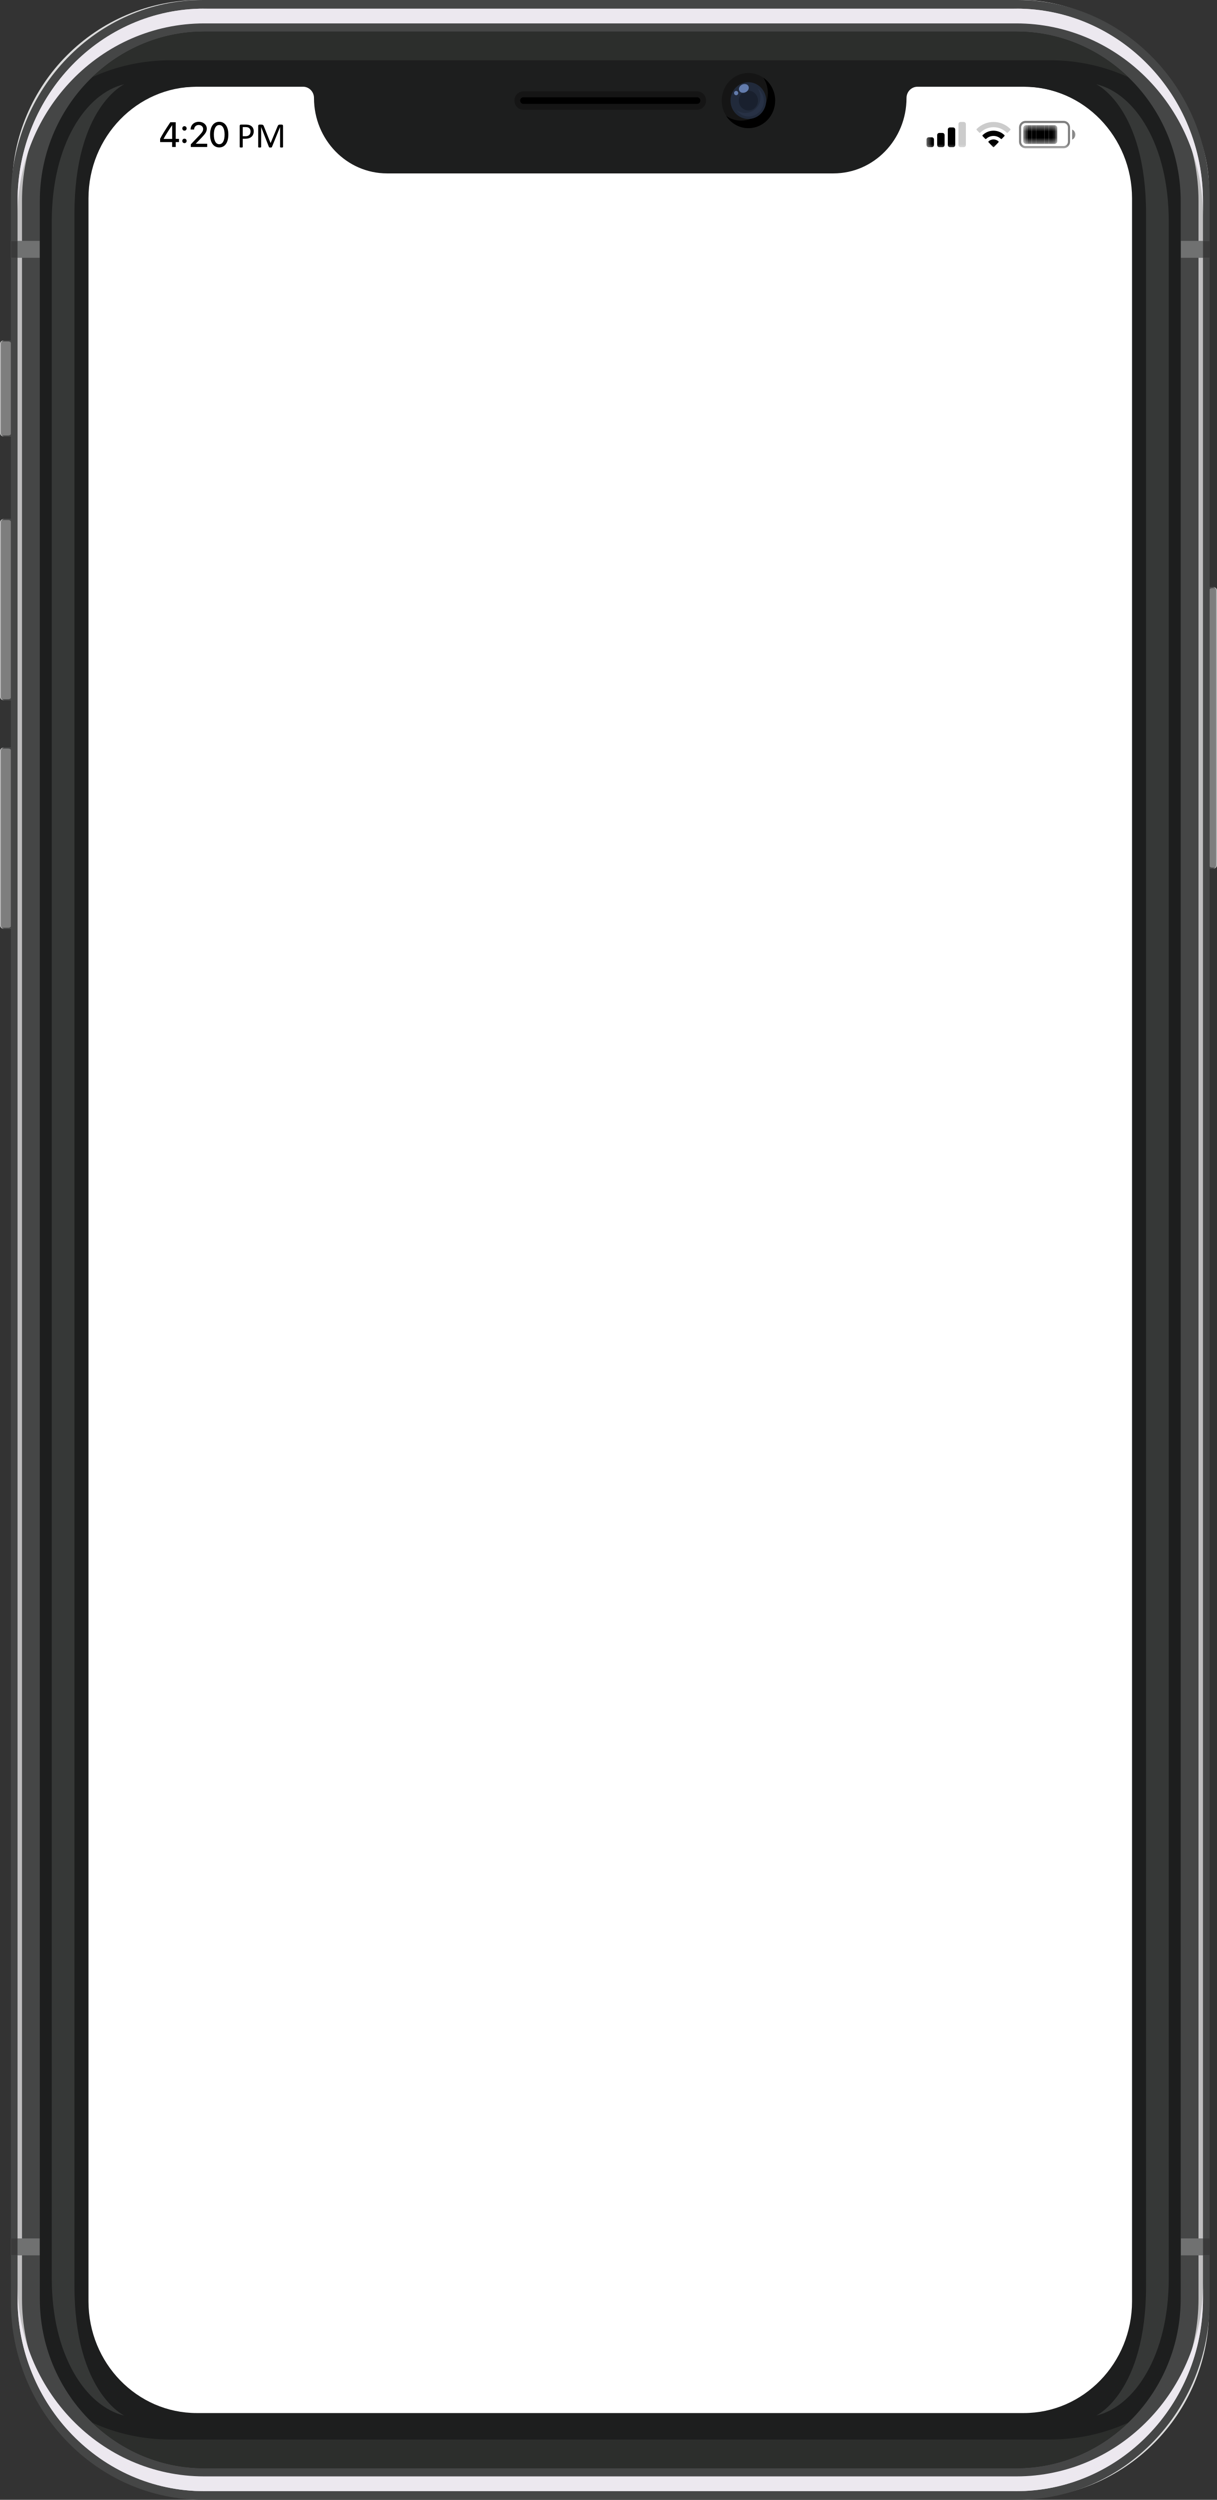 <svg width="190" height="390" viewBox="0 0 190 390" fill="none" xmlns="http://www.w3.org/2000/svg">
<rect x="0" y="0" width="190" height="390" fill="#333333" stroke="none"/>
<rect x="2.188" y="0.312" width="186.251" height="389.168" rx="29.062" fill="white" stroke="#DCDCDC" stroke-width="0.625"/>
<path d="M2.719 68.078H0.525C0.235 68.078 0 67.835 0 67.536V53.67C0 53.372 0.235 53.129 0.525 53.129H2.719V68.078Z" fill="#7E7E7E"/>
<path d="M2.722 53.129V68.077H0.528C0.283 68.077 0.088 67.911 0.032 67.688C0.095 67.833 0.228 67.933 0.389 67.933H1.304C1.598 67.933 1.838 67.686 1.838 67.382V53.824C1.838 53.52 1.598 53.273 1.304 53.273H0.389C0.228 53.273 0.095 53.374 0.032 53.519C0.089 53.295 0.284 53.129 0.528 53.129H2.722Z" fill="#454646"/>
<path d="M0.132 67.536V53.67C0.132 53.372 0.367 53.129 0.657 53.129H0.525C0.235 53.129 0 53.371 0 53.67V67.536C0 67.835 0.235 68.078 0.525 68.078H0.657C0.367 68.078 0.132 67.835 0.132 67.536Z" fill="#BFBEBF"/>
<path d="M2.719 109.23H0.525C0.235 109.23 0 108.988 0 108.688V81.525C0 81.227 0.235 80.984 0.525 80.984H2.719V109.23Z" fill="#7E7E7E"/>
<path d="M2.722 80.986V109.232H0.528C0.283 109.232 0.088 109.066 0.032 108.843C0.095 108.987 0.228 109.088 0.389 109.088H1.304C1.598 109.088 1.838 108.841 1.838 108.537V81.682C1.838 81.378 1.598 81.131 1.304 81.131H0.389C0.228 81.131 0.095 81.232 0.032 81.376C0.089 81.153 0.284 80.987 0.528 80.987L2.722 80.986Z" fill="#454646"/>
<path d="M0.132 108.69V81.527C0.132 81.228 0.367 80.986 0.657 80.986H0.525C0.235 80.986 0 81.228 0 81.527V108.69C0 108.989 0.235 109.232 0.525 109.232H0.657C0.367 109.231 0.132 108.989 0.132 108.69Z" fill="#BFBEBF"/>
<path d="M2.719 144.888H0.525C0.235 144.888 0 144.646 0 144.347V117.184C0 116.886 0.235 116.643 0.525 116.643H2.719V144.888Z" fill="#7E7E7E"/>
<path d="M2.722 116.645V144.89H0.528C0.283 144.89 0.088 144.724 0.032 144.501C0.095 144.645 0.228 144.746 0.389 144.746H1.304C1.598 144.746 1.838 144.499 1.838 144.196V117.34C1.838 117.036 1.598 116.789 1.304 116.789H0.389C0.228 116.789 0.095 116.889 0.032 117.034C0.089 116.811 0.284 116.645 0.528 116.645H2.722Z" fill="#454646"/>
<path d="M0.132 144.347V117.184C0.132 116.886 0.367 116.643 0.657 116.643H0.525C0.235 116.643 0 116.885 0 117.184V144.347C0 144.646 0.235 144.888 0.525 144.888H0.657C0.367 144.888 0.132 144.646 0.132 144.347Z" fill="#BFBEBF"/>
<path d="M187.814 91.609H189.475C189.765 91.609 190.001 91.852 190.001 92.15V134.952C190.001 135.25 189.766 135.493 189.475 135.493H187.814V91.609Z" fill="#7E7E7E"/>
<path d="M187.812 135.493V91.609H189.473C189.718 91.609 189.914 91.775 189.969 91.999C189.907 91.855 189.773 91.754 189.613 91.754H189.231C188.936 91.754 188.697 92.001 188.697 92.305V134.799C188.697 135.103 188.936 135.35 189.231 135.35H189.613C189.773 135.35 189.907 135.249 189.969 135.105C189.913 135.328 189.717 135.493 189.473 135.493H187.812Z" fill="#454646"/>
<path d="M189.869 92.152V134.954C189.869 135.253 189.634 135.495 189.345 135.495H189.476C189.766 135.495 190 135.253 190 134.954V92.152C190 91.853 189.766 91.611 189.476 91.611H189.345C189.634 91.61 189.869 91.853 189.869 92.152Z" fill="#BFBEBF"/>
<path d="M31.706 390C15.158 390 1.695 376.121 1.695 359.063V30.937C1.695 13.879 15.158 0 31.706 0H158.842C175.39 0 188.853 13.879 188.853 30.937V359.063C188.853 376.121 175.39 390 158.842 390H31.706Z" fill="#454646"/>
<path d="M3.436 358.611V31.39C3.436 14.797 16.485 1.346 32.581 1.346H31.882C15.786 1.346 2.737 14.797 2.737 31.39V358.611C2.737 375.203 15.786 388.655 31.882 388.655H32.581C16.485 388.655 3.436 375.203 3.436 358.611Z" fill="#BFBEBF"/>
<path d="M187.113 358.611V31.39C187.113 14.797 174.064 1.346 157.968 1.346H158.666C174.762 1.346 187.811 14.797 187.811 31.39V358.611C187.811 375.203 174.762 388.655 158.666 388.655H157.968C174.064 388.655 187.113 375.203 187.113 358.611Z" fill="#BFBEBF"/>
<path d="M158.667 386.349H31.882C15.786 386.349 2.737 372.897 2.737 356.305V358.61C2.737 375.202 15.786 388.654 31.882 388.654H158.668C174.764 388.654 187.813 375.202 187.813 358.61V356.305C187.813 372.897 174.764 386.349 158.667 386.349Z" fill="#ECE8EF"/>
<path d="M31.882 3.651H158.668C174.764 3.651 187.813 17.102 187.813 33.695V31.39C187.813 14.797 174.764 1.346 158.668 1.346H31.882C15.786 1.346 2.737 14.797 2.737 31.39V33.695C2.736 17.102 15.786 3.651 31.882 3.651Z" fill="#ECE8EF"/>
<path d="M6.201 349.223H1.695V351.864H6.201V349.223Z" fill="#707171"/>
<path d="M2.732 349.223H1.695V351.864H2.732V349.223Z" fill="#3A3A3A"/>
<path d="M188.856 349.223H184.351V351.864H188.856V349.223Z" fill="#707171"/>
<path d="M188.856 349.223H187.818V351.864H188.856V349.223Z" fill="#3A3A3A"/>
<path d="M6.201 37.58H1.695V40.221H6.201V37.58Z" fill="#707171"/>
<path d="M2.732 37.58H1.695V40.221H2.732V37.58Z" fill="#3A3A3A"/>
<path d="M188.856 37.58H184.351V40.221H188.856V37.58Z" fill="#707171"/>
<path d="M188.856 37.58H187.818V40.221H188.856V37.58Z" fill="#3A3A3A"/>
<path d="M125.887 372.889H64.659C63.891 372.889 63.268 372.247 63.268 371.454C63.268 370.662 63.89 370.02 64.659 370.02H125.887C126.656 370.02 127.279 370.661 127.279 371.454C127.278 372.246 126.656 372.889 125.887 372.889Z" fill="white"/>
<rect x="11.875" y="13.529" width="166.876" height="363.377" rx="18.75" fill="white"/>
<path d="M158.665 4.932H31.882C17.73 4.932 6.215 16.802 6.215 31.39V358.61C6.215 373.198 17.73 385.068 31.882 385.068H158.666C172.818 385.068 184.333 373.198 184.333 358.61V31.39C184.333 16.802 172.817 4.932 158.665 4.932ZM176.734 359.046C176.734 368.667 169.168 376.467 159.835 376.467H30.714C21.381 376.467 13.815 368.667 13.815 359.046V30.953C13.815 21.332 21.381 13.532 30.714 13.532H47.316C48.257 13.532 49.021 14.32 49.021 15.29C49.021 21.787 54.13 27.054 60.432 27.054H130.116C136.418 27.054 141.527 21.788 141.527 15.291C141.527 14.321 142.29 13.533 143.232 13.533H159.835C169.168 13.533 176.734 21.333 176.734 30.954V359.046Z" fill="#1D1E1E"/>
<path d="M11.621 356.593V206.264V183.739V33.41C11.621 16.74 19.408 13.139 19.408 13.139C13.384 14.565 8.08 22.552 8.08 34.559V183.739V206.264V355.444C8.08 367.451 13.384 375.438 19.408 376.864C19.408 376.864 11.621 373.263 11.621 356.593Z" fill="#363837"/>
<path d="M178.926 33.409V183.738V206.263V356.592C178.926 373.262 171.14 376.864 171.14 376.864C177.164 375.437 182.468 367.451 182.468 355.444V206.263V183.738V34.557C182.468 22.55 177.164 14.564 171.14 13.137C171.14 13.137 178.926 16.738 178.926 33.409Z" fill="#363837"/>
<path d="M163.915 380.596C168.31 380.596 172.458 379.652 176.148 377.957C171.563 382.372 165.424 385.069 158.67 385.069H31.877C25.133 385.069 18.983 382.372 14.398 377.957C18.089 379.652 22.249 380.596 26.631 380.596H163.915Z" fill="#2C2E2C"/>
<path d="M26.631 9.403C22.248 9.403 18.088 10.348 14.398 12.042C18.983 7.627 25.133 4.93 31.877 4.93H158.67C165.424 4.93 171.563 7.627 176.148 12.042C172.458 10.348 168.31 9.403 163.915 9.403H26.631Z" fill="#2C2E2C"/>
<path d="M121.011 15.993C121.175 13.622 119.443 11.564 117.143 11.395C114.843 11.227 112.846 13.012 112.683 15.383C112.519 17.754 114.251 19.812 116.551 19.981C118.851 20.149 120.848 18.364 121.011 15.993Z" fill="#151515"/>
<path d="M119.171 12.119C119.618 12.804 119.88 13.63 119.88 14.518C119.88 16.895 118.011 18.822 115.705 18.822C114.843 18.822 114.043 18.552 113.378 18.09C114.127 19.239 115.4 19.995 116.843 19.995C119.149 19.995 121.018 18.068 121.018 15.691C121.018 14.203 120.285 12.892 119.171 12.119Z" fill="black"/>
<path d="M108.841 17.124H81.706C80.938 17.124 80.314 16.482 80.314 15.689C80.314 14.897 80.937 14.254 81.706 14.254H108.841C109.609 14.254 110.233 14.896 110.233 15.689C110.233 16.482 109.609 17.124 108.841 17.124Z" fill="#151515"/>
<path d="M81.706 16.203C81.431 16.203 81.209 15.973 81.209 15.69C81.209 15.407 81.431 15.178 81.706 15.178H108.84C109.115 15.178 109.338 15.407 109.338 15.69C109.338 15.973 109.115 16.203 108.84 16.203H81.706Z" fill="black"/>
<path d="M119.601 15.978C119.752 14.401 118.635 12.997 117.106 12.841C115.576 12.685 114.214 13.836 114.062 15.413C113.911 16.989 115.028 18.394 116.557 18.55C118.087 18.706 119.449 17.555 119.601 15.978Z" fill="#212A3B"/>
<path d="M118.269 13.758C118.553 14.161 118.725 14.652 118.725 15.188C118.725 16.538 117.664 17.632 116.354 17.632C115.834 17.632 115.357 17.454 114.966 17.162C115.396 17.773 116.091 18.175 116.88 18.175C118.19 18.175 119.251 17.081 119.251 15.73C119.251 14.918 118.862 14.203 118.269 13.758Z" fill="#273145"/>
<path d="M118.339 15.689C118.339 16.541 117.669 17.232 116.842 17.232C116.016 17.232 115.346 16.541 115.346 15.689C115.346 14.837 116.016 14.146 116.842 14.146C117.669 14.146 118.339 14.836 118.339 15.689Z" fill="#19202E"/>
<path d="M116.857 13.467C116.715 13.135 116.276 13.012 115.875 13.193C115.474 13.374 115.265 13.79 115.406 14.123C115.548 14.455 115.988 14.579 116.388 14.397C116.788 14.217 116.998 13.8 116.857 13.467Z" fill="#637CAD"/>
<path d="M114.948 14.182C114.768 14.172 114.614 14.315 114.604 14.501C114.594 14.687 114.733 14.846 114.913 14.856C115.094 14.866 115.247 14.723 115.257 14.537C115.267 14.351 115.128 14.191 114.948 14.182Z" fill="#637CAD"/>
<path d="M26.872 22.93H27.43V22.168H27.943V21.665H27.43V19.072H26.59C25.747 20.329 25.322 21.021 25 21.644V22.168H26.872V22.93ZM25.542 21.66C25.84 21.101 26.219 20.5 26.867 19.535H26.878V21.673H25.542V21.66ZM28.799 22.334C28.988 22.334 29.139 22.179 29.139 21.983C29.139 21.788 28.988 21.633 28.799 21.633C28.61 21.633 28.459 21.788 28.459 21.983C28.459 22.179 28.61 22.334 28.799 22.334ZM28.799 20.385C28.988 20.385 29.139 20.232 29.139 20.035C29.139 19.839 28.988 19.684 28.799 19.684C28.61 19.684 28.459 19.839 28.459 20.035C28.459 20.232 28.61 20.385 28.799 20.385ZM29.756 20.203V20.208H30.306V20.2C30.306 19.799 30.614 19.495 31.024 19.495C31.413 19.495 31.714 19.767 31.714 20.109C31.714 20.412 31.595 20.615 31.138 21.104L29.787 22.523V22.93H32.347V22.424H30.57V22.411L31.507 21.441C32.054 20.863 32.287 20.529 32.287 20.08C32.287 19.468 31.756 19 31.042 19C30.298 19 29.756 19.508 29.756 20.203ZM34.227 23.002C35.124 23.002 35.651 22.224 35.651 20.994C35.651 19.773 35.122 19 34.227 19C33.335 19 32.798 19.775 32.798 20.997C32.798 22.227 33.33 23.002 34.227 23.002ZM34.227 22.499C33.693 22.499 33.387 21.927 33.387 20.997C33.387 20.08 33.698 19.503 34.227 19.503C34.756 19.503 35.065 20.077 35.065 20.997C35.065 21.93 34.761 22.499 34.227 22.499Z" fill="black"/>
<path d="M39.615 20.479C39.615 20.657 39.585 20.818 39.526 20.961C39.468 21.104 39.383 21.227 39.273 21.328C39.165 21.428 39.031 21.507 38.871 21.562C38.713 21.617 38.523 21.644 38.303 21.644H37.898V22.928C37.898 22.943 37.893 22.956 37.884 22.967C37.877 22.978 37.864 22.987 37.846 22.994C37.829 23 37.805 23.005 37.774 23.008C37.745 23.014 37.707 23.017 37.661 23.017C37.615 23.017 37.577 23.014 37.545 23.008C37.516 23.005 37.492 23 37.474 22.994C37.455 22.987 37.443 22.978 37.435 22.967C37.428 22.956 37.424 22.943 37.424 22.928V19.639C37.424 19.565 37.443 19.513 37.482 19.481C37.521 19.45 37.564 19.435 37.611 19.435H38.375C38.452 19.435 38.525 19.438 38.595 19.446C38.667 19.451 38.75 19.465 38.846 19.487C38.943 19.507 39.041 19.547 39.141 19.605C39.242 19.662 39.327 19.733 39.397 19.818C39.467 19.902 39.52 20 39.557 20.112C39.595 20.223 39.615 20.345 39.615 20.479ZM39.116 20.517C39.116 20.372 39.088 20.251 39.033 20.154C38.98 20.056 38.913 19.984 38.832 19.936C38.753 19.888 38.67 19.858 38.584 19.845C38.5 19.832 38.417 19.826 38.336 19.826H37.898V21.256H38.325C38.468 21.256 38.587 21.238 38.681 21.201C38.776 21.164 38.856 21.113 38.92 21.049C38.985 20.983 39.033 20.905 39.066 20.815C39.099 20.723 39.116 20.624 39.116 20.517ZM44.188 22.928C44.188 22.943 44.184 22.956 44.177 22.967C44.169 22.978 44.157 22.987 44.138 22.994C44.12 23 44.096 23.005 44.067 23.008C44.039 23.014 44.002 23.017 43.956 23.017C43.914 23.017 43.877 23.014 43.846 23.008C43.817 23.005 43.793 23 43.775 22.994C43.758 22.987 43.746 22.978 43.739 22.967C43.731 22.956 43.728 22.943 43.728 22.928V19.823H43.722L42.452 22.942C42.447 22.955 42.438 22.966 42.427 22.975C42.418 22.984 42.403 22.993 42.383 23C42.365 23.006 42.342 23.009 42.314 23.011C42.288 23.015 42.257 23.017 42.221 23.017C42.182 23.017 42.149 23.015 42.121 23.011C42.094 23.007 42.071 23.003 42.053 22.997C42.034 22.99 42.019 22.982 42.008 22.972C41.999 22.963 41.993 22.953 41.989 22.942L40.774 19.823H40.771V22.928C40.771 22.943 40.768 22.956 40.76 22.967C40.753 22.978 40.74 22.987 40.722 22.994C40.703 23 40.679 23.005 40.65 23.008C40.621 23.014 40.583 23.017 40.537 23.017C40.493 23.017 40.456 23.014 40.427 23.008C40.397 23.005 40.373 23 40.355 22.994C40.339 22.987 40.327 22.978 40.319 22.967C40.314 22.956 40.311 22.943 40.311 22.928V19.649C40.311 19.572 40.331 19.517 40.372 19.484C40.412 19.451 40.457 19.435 40.507 19.435H40.793C40.852 19.435 40.904 19.44 40.948 19.451C40.992 19.462 41.03 19.48 41.063 19.503C41.096 19.527 41.124 19.558 41.146 19.594C41.168 19.631 41.187 19.674 41.204 19.724L42.237 22.306H42.251L43.325 19.732C43.346 19.677 43.368 19.63 43.392 19.592C43.416 19.553 43.441 19.523 43.469 19.501C43.498 19.477 43.53 19.46 43.565 19.451C43.6 19.44 43.641 19.435 43.686 19.435H43.987C44.014 19.435 44.04 19.439 44.064 19.448C44.09 19.456 44.111 19.468 44.127 19.487C44.146 19.503 44.16 19.526 44.171 19.553C44.182 19.579 44.188 19.611 44.188 19.649V22.928Z" fill="black"/>
<mask id="mask0_1053_20916" style="mask-type:luminance" maskUnits="userSpaceOnUse" x="144" y="18" width="25" height="6">
<path d="M168.386 18H144.486V23.475H168.386V18Z" fill="white"/>
</mask>
<g mask="url(#mask0_1053_20916)">
<path opacity="0.2" d="M150.462 19.027H149.964C149.78 19.027 149.632 19.18 149.632 19.369V22.62C149.632 22.809 149.78 22.962 149.964 22.962H150.462C150.645 22.962 150.794 22.809 150.794 22.62V19.369C150.794 19.18 150.645 19.027 150.462 19.027Z" fill="black"/>
<path d="M147.972 20.225C147.972 20.036 148.12 19.883 148.304 19.883H148.802C148.985 19.883 149.133 20.036 149.133 20.225V22.62C149.133 22.809 148.985 22.962 148.802 22.962H148.304C148.12 22.962 147.972 22.809 147.972 22.62V20.225Z" fill="black"/>
<path d="M146.312 21.081C146.312 20.892 146.46 20.738 146.643 20.738H147.141C147.325 20.738 147.473 20.892 147.473 21.081V22.62C147.473 22.809 147.325 22.962 147.141 22.962H146.643C146.46 22.962 146.312 22.809 146.312 22.62V21.081Z" fill="black"/>
<path d="M144.652 21.764C144.652 21.575 144.801 21.422 144.984 21.422H145.482C145.665 21.422 145.814 21.575 145.814 21.764V22.619C145.814 22.808 145.665 22.962 145.482 22.962H144.984C144.801 22.962 144.652 22.808 144.652 22.619V21.764Z" fill="black"/>
<path d="M155.88 22.206C155.901 22.185 155.913 22.155 155.913 22.124C155.912 22.093 155.899 22.063 155.877 22.042C155.433 21.655 154.783 21.655 154.34 22.042C154.317 22.063 154.304 22.093 154.304 22.124C154.303 22.155 154.315 22.184 154.337 22.206L155.031 22.93C155.052 22.951 155.079 22.963 155.108 22.963C155.137 22.963 155.165 22.951 155.185 22.93L155.88 22.206Z" fill="black"/>
<path d="M155.108 21.206C155.532 21.206 155.94 21.369 156.254 21.662C156.296 21.704 156.363 21.703 156.405 21.66L156.806 21.241C156.827 21.219 156.839 21.19 156.839 21.159C156.838 21.128 156.826 21.098 156.805 21.077C155.849 20.159 154.369 20.159 153.413 21.077C153.392 21.098 153.379 21.128 153.379 21.159C153.379 21.19 153.391 21.22 153.412 21.241L153.813 21.66C153.855 21.703 153.921 21.704 153.964 21.662C154.277 21.369 154.685 21.207 155.108 21.206Z" fill="black"/>
<path opacity="0.2" d="M155.108 19.845C155.878 19.845 156.62 20.15 157.178 20.698C157.22 20.74 157.287 20.74 157.329 20.697L157.731 20.278C157.752 20.256 157.764 20.227 157.763 20.196C157.763 20.166 157.751 20.136 157.73 20.114C156.264 18.665 153.952 18.665 152.486 20.114C152.464 20.136 152.452 20.166 152.452 20.196C152.452 20.227 152.464 20.256 152.485 20.278L152.887 20.697C152.928 20.74 152.996 20.74 153.037 20.698C153.596 20.15 154.337 19.845 155.108 19.845Z" fill="black"/>
<mask id="mask1_1053_20916" style="mask-type:luminance" maskUnits="userSpaceOnUse" x="159" y="19" width="7" height="4">
<path d="M165.067 19.539H159.756V22.448H165.067V19.539Z" fill="white"/>
</mask>
<g mask="url(#mask1_1053_20916)">
<path d="M159.756 19.967C159.756 19.73 159.942 19.539 160.171 19.539H160.42V22.448H160.171C159.942 22.448 159.756 22.256 159.756 22.02V19.967Z" fill="black"/>
<path d="M160.42 19.539H161.084V22.448H160.42V19.539Z" fill="black"/>
<path d="M161.083 19.539H161.747V22.448H161.083V19.539Z" fill="black"/>
<path d="M161.747 19.539H162.411V22.448H161.747V19.539Z" fill="black"/>
<path d="M162.411 19.539H163.075V22.448H162.411V19.539Z" fill="black"/>
<path d="M163.075 19.539H163.739V22.448H163.075V19.539Z" fill="black"/>
<path d="M163.737 19.539H164.401V22.448H163.737V19.539Z" fill="black"/>
<path d="M165.066 19.967C165.066 19.73 164.88 19.539 164.651 19.539H164.402V22.448H164.651C164.88 22.448 165.066 22.256 165.066 22.02V19.967Z" fill="black"/>
</g>
<g opacity="0.5">
<path fill-rule="evenodd" clip-rule="evenodd" d="M159.093 19.882C159.093 19.315 159.539 18.855 160.089 18.855H166.064C166.614 18.855 167.059 19.315 167.059 19.882V22.106C167.059 22.673 166.614 23.133 166.064 23.133H160.089C159.539 23.133 159.093 22.673 159.093 22.106V19.882ZM160.089 19.198C159.722 19.198 159.425 19.504 159.425 19.882V22.106C159.425 22.484 159.722 22.791 160.089 22.791H166.064C166.43 22.791 166.727 22.484 166.727 22.106V19.882C166.727 19.504 166.43 19.198 166.064 19.198H160.089Z" fill="black"/>
<path d="M167.391 21.779C167.684 21.648 167.889 21.346 167.889 20.995C167.889 20.644 167.684 20.343 167.391 20.211V21.779Z" fill="black"/>
</g>
</g>
</svg>
